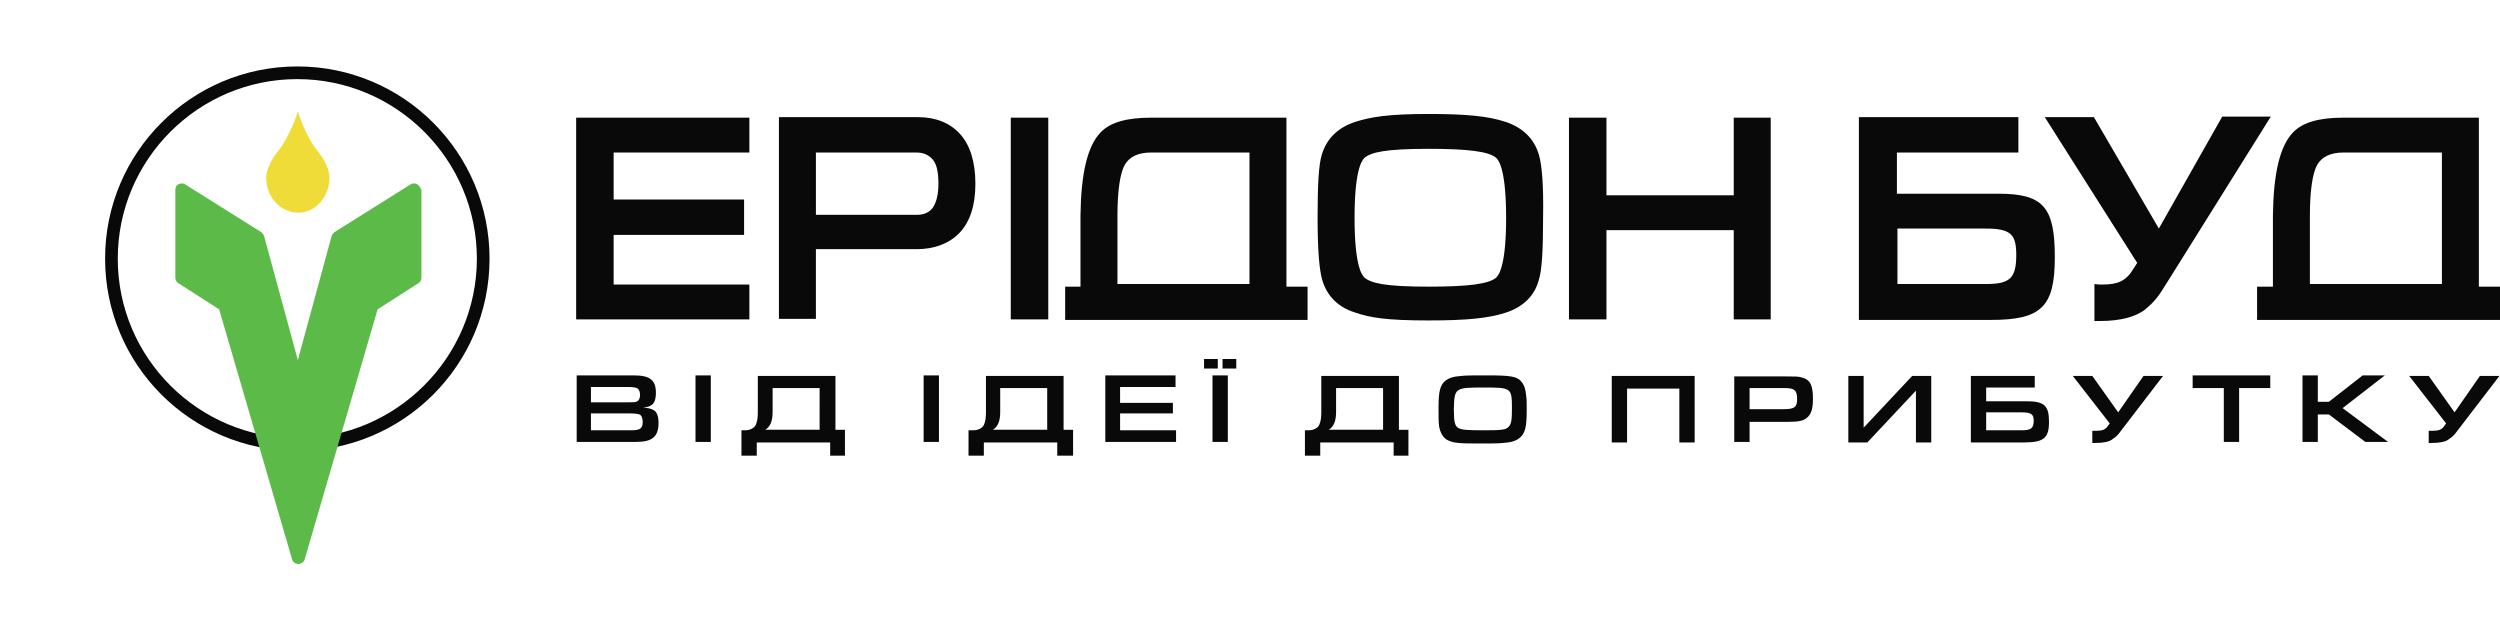 <svg width="468" height="118" xmlns="http://www.w3.org/2000/svg" xmlns:xlink="http://www.w3.org/1999/xlink" version="1.1" id="Layer_1" x="0px" y="0px" style="enable-background:new 0 0 841.9 595.3;" xml:space="preserve" viewBox="188.6 254.8 473.4 94.2">
<style type="text/css">
	.st0{fill:#090909;}
	.st1{fill:#5CBA49;}
	.st2{fill:#EFDC39;}
	.st3{fill:#1D4638;}
</style>
<g>
	<path class="st0" d="M244.9,254.8c-20.1,0-36.4,16.3-36.4,36.4c0,20.1,16.3,36.4,36.4,36.4c20.1,0,36.4-16.3,36.4-36.4   C281.3,271.1,265,254.8,244.9,254.8z M244.9,325.2c-18.7,0-34-15.2-34-34c0-18.7,15.2-34,34-34c18.7,0,34,15.2,34,34   C278.9,309.9,263.6,325.2,244.9,325.2z"/>
</g>
<path id="XMLID_33_" class="st1" d="M267.6,277.1c-0.4-0.2-0.9-0.2-1.2,0l-14.5,9.1c-0.2,0.2-0.4,0.4-0.5,0.7l-6.4,23.5v0l0,0l0,0v0  l-6.4-23.5c-0.1-0.3-0.3-0.5-0.5-0.7l-14.5-9.1c-0.4-0.2-0.8-0.2-1.2,0c-0.4,0.2-0.6,0.6-0.6,1.1v16.6c0,0.4,0.2,0.8,0.5,1l7.8,5  l13.8,47.3c0.1,0.5,0.5,0.8,1,0.9c0.1,0,0.1,0,0.2,0h0h0c0.1,0,0.1,0,0.2,0c0.5-0.1,0.9-0.4,1-0.9l13.8-47.3l7.8-5  c0.3-0.2,0.5-0.6,0.5-1v-16.6C268.2,277.7,267.9,277.3,267.6,277.1z"/>
<path class="st2" d="M251,275.9c0-1.4-0.8-3.3-2.2-5c-2.4-2.9-3.8-7.6-3.8-7.6v0c0,0.1-1.5,4.8-3.8,7.6c-1.4,1.7-2.2,3.7-2.2,5  c0,3.6,2.7,6.6,6.1,6.6v0C248.3,282.5,251,279.5,251,275.9"/>
<g>
	<polygon class="st0" points="516.9,264.5 516.9,279.2 492.8,279.2 492.8,264.5 485.7,264.5 485.7,302.7 492.8,302.7 492.8,285.8    516.9,285.8 516.9,302.7 523.9,302.7 523.9,264.5  "/>
	<polygon class="st0" points="330.5,271.1 330.5,264.5 297.7,264.5 297.7,302.7 330.5,302.7 330.5,296.1 304.8,296.1 304.8,286.7    329.5,286.7 329.5,280 304.8,280 304.8,271.1  "/>
	<rect x="380" y="264.5" class="st0" width="7.1" height="38.2"/>
	<path class="st0" d="M480,271.5c-0.9-3-3-5.1-6.3-6.2c-3.3-1.1-7.5-1.5-14.6-1.5c-7.8,0-11,0.6-13.9,1.5c-3.3,1.1-5.4,3.2-6.3,6.2   c-0.6,1.9-0.8,5.8-0.8,11.9c0,6,0.3,9.9,0.9,11.9c0.9,3,3,5.1,6.2,6.1c2.9,1,6.1,1.5,13.9,1.5c7.1,0,11.4-0.4,14.7-1.5   c3.3-1.1,5.4-3.2,6.2-6.2c0.6-1.9,0.8-5.8,0.8-11.9C480.9,277.4,480.6,273.5,480,271.5 M473.8,283.5c0,8.4-1.2,10.7-1.9,11.3   c-1.4,1.2-5.3,1.7-12.8,1.7c-8.4,0-10.9-0.7-12.1-1.7c-0.7-0.6-1.9-2.9-1.9-11.3c0-8.5,1.2-10.8,1.9-11.4c1.2-1,3.7-1.7,12.1-1.7   c7.5,0,11.4,0.5,12.8,1.7C472.6,272.7,473.8,275,473.8,283.5z"/>
	<path class="st0" d="M370.4,267.6c-1.9-2.1-4.6-3.2-8-3.2h-26.3v38.2h7v-13.2h19.1c3.4,0,6.2-1.1,8.1-3.1c2-2.1,3-5.2,3-9.3   C373.3,272.9,372.3,269.7,370.4,267.6 M343.1,271.1h19c1.3,0,2.3,0.4,3.1,1.3c0.8,0.9,1.1,2.5,1.1,4.6c0,2.1-0.4,3.6-1.1,4.6   c-0.7,0.9-1.7,1.3-3,1.3h-19.1V271.1z"/>
	<path class="st0" d="M432.2,296.4v-31.9h-25.6c-4.7,0-7.8,0.9-9.6,2.8c-2.5,2.6-3.7,7.8-3.8,15.7l0,13.5h-2.9v6.3h45.9v-6.3H432.2z    M400.2,283.1c0-4.8,0.5-8.1,1.4-9.7c0.9-1.5,2.5-2.3,5-2.3h18.6V296h-25l0-12.4L400.2,283.1z"/>
	<path class="st0" d="M658,296.4v-31.9h-25.6c-4.7,0-7.8,0.9-9.6,2.8c-2.5,2.6-3.7,7.8-3.8,15.7l0,13.5h-3v6.3H662v-6.3H658z    M626,283.1c0-4.8,0.5-8.1,1.4-9.7c0.9-1.5,2.5-2.3,5-2.3H651V296h-25v-12.4L626,283.1z"/>
	<path class="st0" d="M547.8,278.9h19.2c8.5,0,10.7,2.5,10.7,12c0,9.4-2.5,11.9-12.1,11.9h-25v-38.4h30.2v6.7h-23V278.9z M547.8,296   h16.9c4.5,0,5.7-1.1,5.7-5.5c0-4-1.1-5-5.9-5h-16.6V296z"/>
	<path class="st0" d="M609.4,264.3h9.2l-19.7,31.5c-1.7,2.8-2.4,3.6-4.2,5.1c-1.7,1.3-4.6,2.1-8.3,2.1h-1.2v-7   c0.6,0.1,0.9,0.1,1.5,0.1c3,0,4.5-0.7,5.9-3l0.7-1.1l-17.5-27.6h9.3l12.3,21.1L609.4,264.3z"/>
</g>
<path class="st3" d="M188.6,284.5C188.6,284.5,188.7,284.4,188.6,284.5C188.6,284.4,188.6,284.4,188.6,284.5  C188.6,284.4,188.6,284.4,188.6,284.5"/>
<path class="st0" d="M653.4,320.3l-4.9-6.9h-3.7l7,9l-0.3,0.4c-0.5,0.8-1.1,1-2.4,1c-0.2,0-0.3,0-0.6,0v2.3h0.5  c1.5,0,2.7-0.2,3.3-0.7c0.7-0.5,1-0.7,1.7-1.7l7.9-10.3h-3.7L653.4,320.3z M624.6,325.9h2.9v-5.2h2.1l6.9,5.2h4.3l-8.6-6.4l8-6.2  H636l-6.4,5h-2.1v-5h-2.9V325.9z M609.7,325.9h2.9v-10.2h5.9v-2.4h-14.7v2.4h5.9V325.9z M589.7,320.3l-4.9-6.9h-3.7l7,9l-0.3,0.4  c-0.5,0.8-1.1,1-2.4,1c-0.2,0-0.3,0-0.6,0v2.3h0.5c1.5,0,2.7-0.2,3.3-0.7c0.7-0.5,1-0.7,1.7-1.7l7.9-10.3h-3.7L589.7,320.3z   M564.7,320.3h6.6c1.9,0,2.4,0.3,2.4,1.6c0,1.4-0.5,1.8-2.3,1.8h-6.7V320.3z M564.7,315.6h9.2v-2.2h-12.1v12.6h10  c3.8,0,4.8-0.8,4.8-3.9c0-3.1-0.9-3.9-4.3-3.9h-7.6V315.6z M538.6,313.4v12.6h3.6l9.2-9.8v9.8h2.9v-12.6h-3.6l-9.2,9.8v-9.8H538.6z   M519.9,319.8v-4.1h6.6c1.9,0,2.4,0.4,2.4,2.1c0,1.5-0.5,1.9-2.5,1.9H519.9z M517,325.9h2.9v-3.8h7.3c2,0,2.9-0.2,3.6-0.8  c0.8-0.7,1.1-1.7,1.1-3.6c0-2.5-0.5-3.6-2.1-4c-0.6-0.2-1.3-0.2-2.9-0.2H517V325.9z M509.5,313.4h-15.7v12.6h2.9v-10.2h9.9v10.2h2.9  V313.4z M469.4,315.6c5.4,0,5.5,0,5.5,4c0,2.1-0.1,2.9-0.6,3.4c-0.5,0.6-1.3,0.7-4.6,0.7c-3.6,0-4.2-0.1-4.9-0.4  c-0.7-0.4-0.9-1.1-0.9-3.6C464,315.7,464.1,315.6,469.4,315.6z M470.2,313.3c-2.3,0-4.2,0-4.8,0.1c-1.6,0.1-2.5,0.4-3.2,1  c-0.9,0.8-1.2,2-1.2,4.9c0,2,0,2.7,0.1,3.6c0.2,1.2,0.7,2.1,1.5,2.6c1.1,0.6,2.1,0.7,6,0.7c1.8,0,4,0,4.6-0.1c1.6-0.1,2.5-0.4,3.2-1  c1-0.8,1.3-2.1,1.3-5.2c0-1.4,0-2.1-0.1-2.7c-0.1-1.3-0.4-2.1-0.9-2.7C475.9,313.5,474.7,313.3,470.2,313.3z M450.6,323.6h-10.4  c1-0.6,1.4-1.7,1.4-3.4v-4.5h8.9V323.6z M455.3,328.4v-4.8h-1.8v-10.2h-14.7v6.7c0,1.3-0.1,1.9-0.4,2.6c-0.3,0.6-1.1,1-2,1h-0.7v4.8  h2.9v-2.5h13.9v2.5H455.3z M420.1,312h2.6v-1.8h-2.6V312z M416.6,312h2.6v-1.8h-2.6V312z M418.2,325.9h2.9v-12.6h-2.9V325.9z   M397.8,325.9h13.5v-2.2h-10.6v-3.2h10v-2h-10v-3h10.5v-2.2h-13.3V325.9z M387,323.6h-10.4c1-0.6,1.4-1.7,1.4-3.4v-4.5h8.9V323.6z   M391.8,328.4v-4.8h-1.8v-10.2h-14.7v6.7c0,1.3-0.1,1.9-0.4,2.6c-0.3,0.6-1.1,1-2,1H372v4.8h2.9v-2.5h13.9v2.5H391.8z M363.5,325.9  h2.9v-12.6h-2.9V325.9z M343.9,323.6h-10.4c1-0.6,1.4-1.7,1.4-3.4v-4.5h8.9V323.6z M348.6,328.4v-4.8h-1.8v-10.2h-14.7v6.7  c0,1.3-0.1,1.9-0.4,2.6c-0.3,0.6-1.1,1-2,1h-0.7v4.8h2.9v-2.5h13.9v2.5H348.6z M320.3,325.9h2.9v-12.6h-2.9V325.9z M300.5,323.8  v-3.3h7.3c1,0,1.6,0.1,1.9,0.2c0.4,0.2,0.6,0.7,0.6,1.4c0,1.3-0.5,1.6-2.3,1.6H300.5z M300.5,318.5v-3h7.1c0.8,0,1.3,0.1,1.6,0.2  c0.4,0.2,0.6,0.7,0.6,1.3c0,0.6-0.2,1-0.5,1.2c-0.3,0.2-0.8,0.2-1.9,0.2H300.5z M297.7,325.9h11.4c3,0,4.2-1,4.2-3.6  c0-1.2-0.3-2.1-0.9-2.4c-0.5-0.3-0.9-0.4-2-0.5c0.8-0.1,1.2-0.2,1.6-0.5c0.5-0.3,0.8-1.1,0.8-2.3c0-2.4-1.1-3.3-4.2-3.3h-10.8V325.9  z"/>
</svg>
